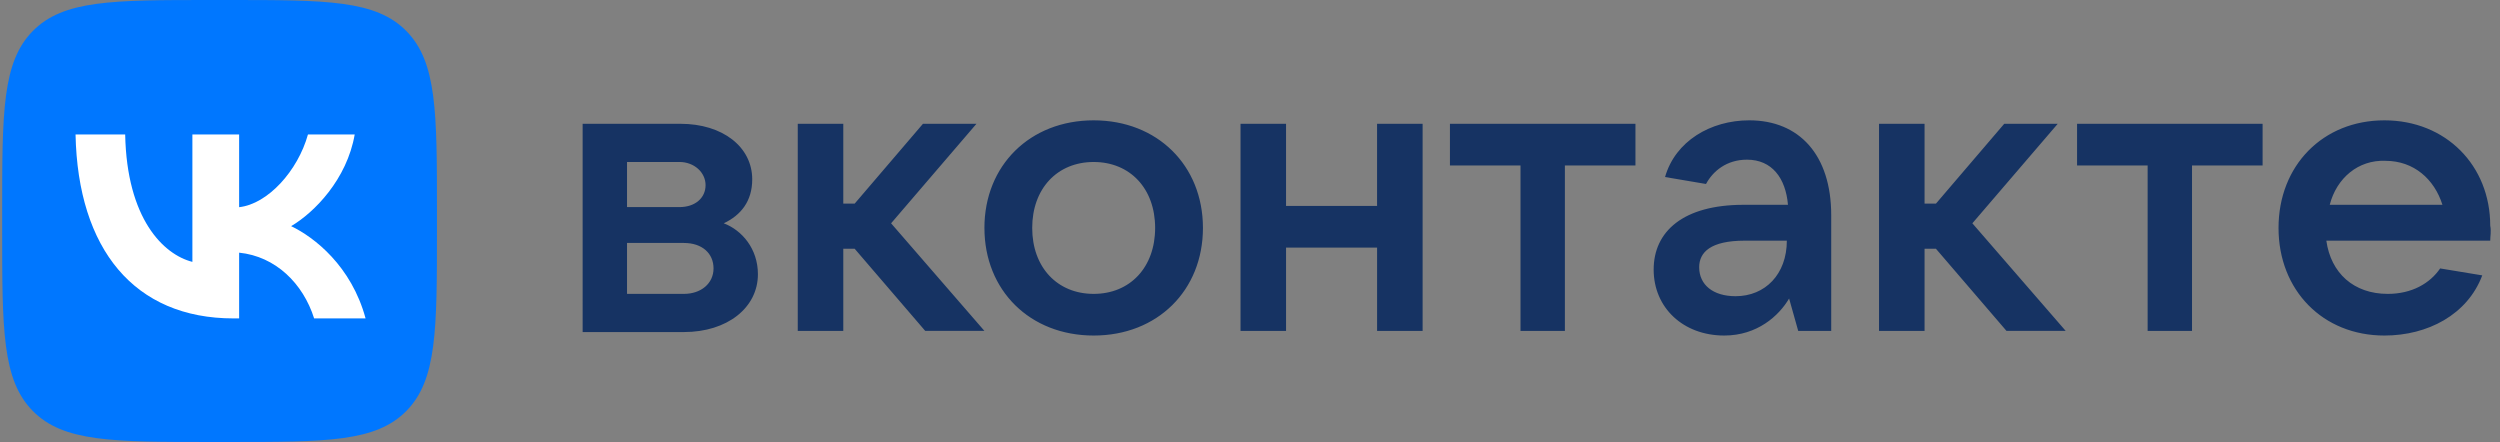 <svg xmlns="http://www.w3.org/2000/svg" width="181" height="32" fill="none">
  <rect width="100%" height="100%" fill="#808080" stroke="none"/>
  <path fill="#163363" d="M54.873 19.853c0 2.43-2.224 4.188-5.356 4.188h-7.334V8.963h7.087c3.049 0 5.191 1.675 5.191 4.02 0 1.592-.824 2.598-2.06 3.184 1.319.503 2.472 1.843 2.472 3.686Zm-9.476-8.126v3.267h3.79c1.154 0 1.896-.67 1.896-1.591 0-.922-.824-1.676-1.895-1.676h-3.791Zm4.12 9.55c1.236 0 2.143-.754 2.143-1.843s-.824-1.843-2.143-1.843h-4.12v3.686h4.12ZM66.987 23.958l-5.109-5.948h-.824v5.948h-3.296V8.963h3.296v5.78h.824l4.944-5.78h3.873l-6.18 7.204 6.757 7.79h-4.285ZM71.272 16.503c0-4.524 3.296-7.791 7.91-7.791 4.615 0 7.911 3.267 7.911 7.79 0 4.524-3.296 7.791-7.91 7.791-4.615 0-7.91-3.267-7.91-7.79Zm12.36 0c0-2.849-1.813-4.775-4.45-4.775-2.636 0-4.45 1.926-4.45 4.775 0 2.848 1.814 4.774 4.45 4.774 2.638 0 4.45-1.926 4.45-4.774ZM99.701 8.963h3.296v14.995h-3.296v-6.032H93.11v6.032h-3.296V8.963h3.296v5.948H99.7V8.963ZM110.084 23.958v-11.98h-5.109V8.964h13.432v3.016h-5.109v11.979h-3.214ZM132.58 15.581v8.377h-2.389l-.66-2.345c-.741 1.256-2.307 2.68-4.697 2.68-2.966 0-5.109-2.01-5.109-4.775 0-2.764 2.143-4.69 6.51-4.69h3.214c-.165-1.928-1.154-3.268-2.967-3.268-1.483 0-2.472.838-2.966 1.76l-2.967-.503c.742-2.597 3.297-4.105 6.098-4.105 3.626 0 5.933 2.513 5.933 6.869Zm-3.213 1.843h-3.049c-2.472 0-3.297.838-3.297 1.927 0 1.256.989 2.094 2.637 2.094 2.143 0 3.709-1.592 3.709-4.021ZM145.271 23.958l-5.109-5.948h-.824v5.948h-3.296V8.963h3.296v5.78h.824l4.944-5.78h3.873l-6.18 7.204 6.757 7.79h-4.285ZM155.489 23.958v-11.98h-5.109V8.964h13.432v3.016h-5.11v11.979h-3.213ZM180.292 17.424h-11.866c.33 2.346 1.978 3.853 4.45 3.853 1.73 0 3.049-.754 3.79-1.843l3.049.503c-1.071 2.848-3.955 4.356-7.086 4.356-4.45 0-7.664-3.267-7.664-7.79 0-4.524 3.214-7.791 7.664-7.791 4.449 0 7.663 3.267 7.663 7.623.083.419 0 .754 0 1.089Zm-11.619-2.597h8.158c-.577-1.843-2.06-3.183-4.12-3.183-1.978-.084-3.543 1.256-4.038 3.183Z"/>
  <path fill="#07F" d="M.157 15.36c0-7.24 0-10.861 2.213-13.11C4.583 0 8.144 0 15.267 0h1.259c7.123 0 10.684 0 12.897 2.25 2.213 2.249 2.213 5.87 2.213 13.11v1.28c0 7.24 0 10.861-2.213 13.11C27.21 32 23.649 32 16.526 32h-1.26C8.145 32 4.584 32 2.37 29.75.157 27.502.157 23.88.157 16.64v-1.28Z"/>
  <path fill="#fff" d="M16.906 23.053c-7.174 0-11.266-5-11.437-13.32h3.594c.118 6.107 2.768 8.694 4.866 9.227V9.733h3.384V15c2.072-.227 4.25-2.627 4.984-5.267h3.384c-.564 3.254-2.925 5.654-4.604 6.64 1.679.8 4.368 2.894 5.391 6.68h-3.725c-.8-2.533-2.794-4.493-5.43-4.76v4.76h-.407Z"/>
</svg>